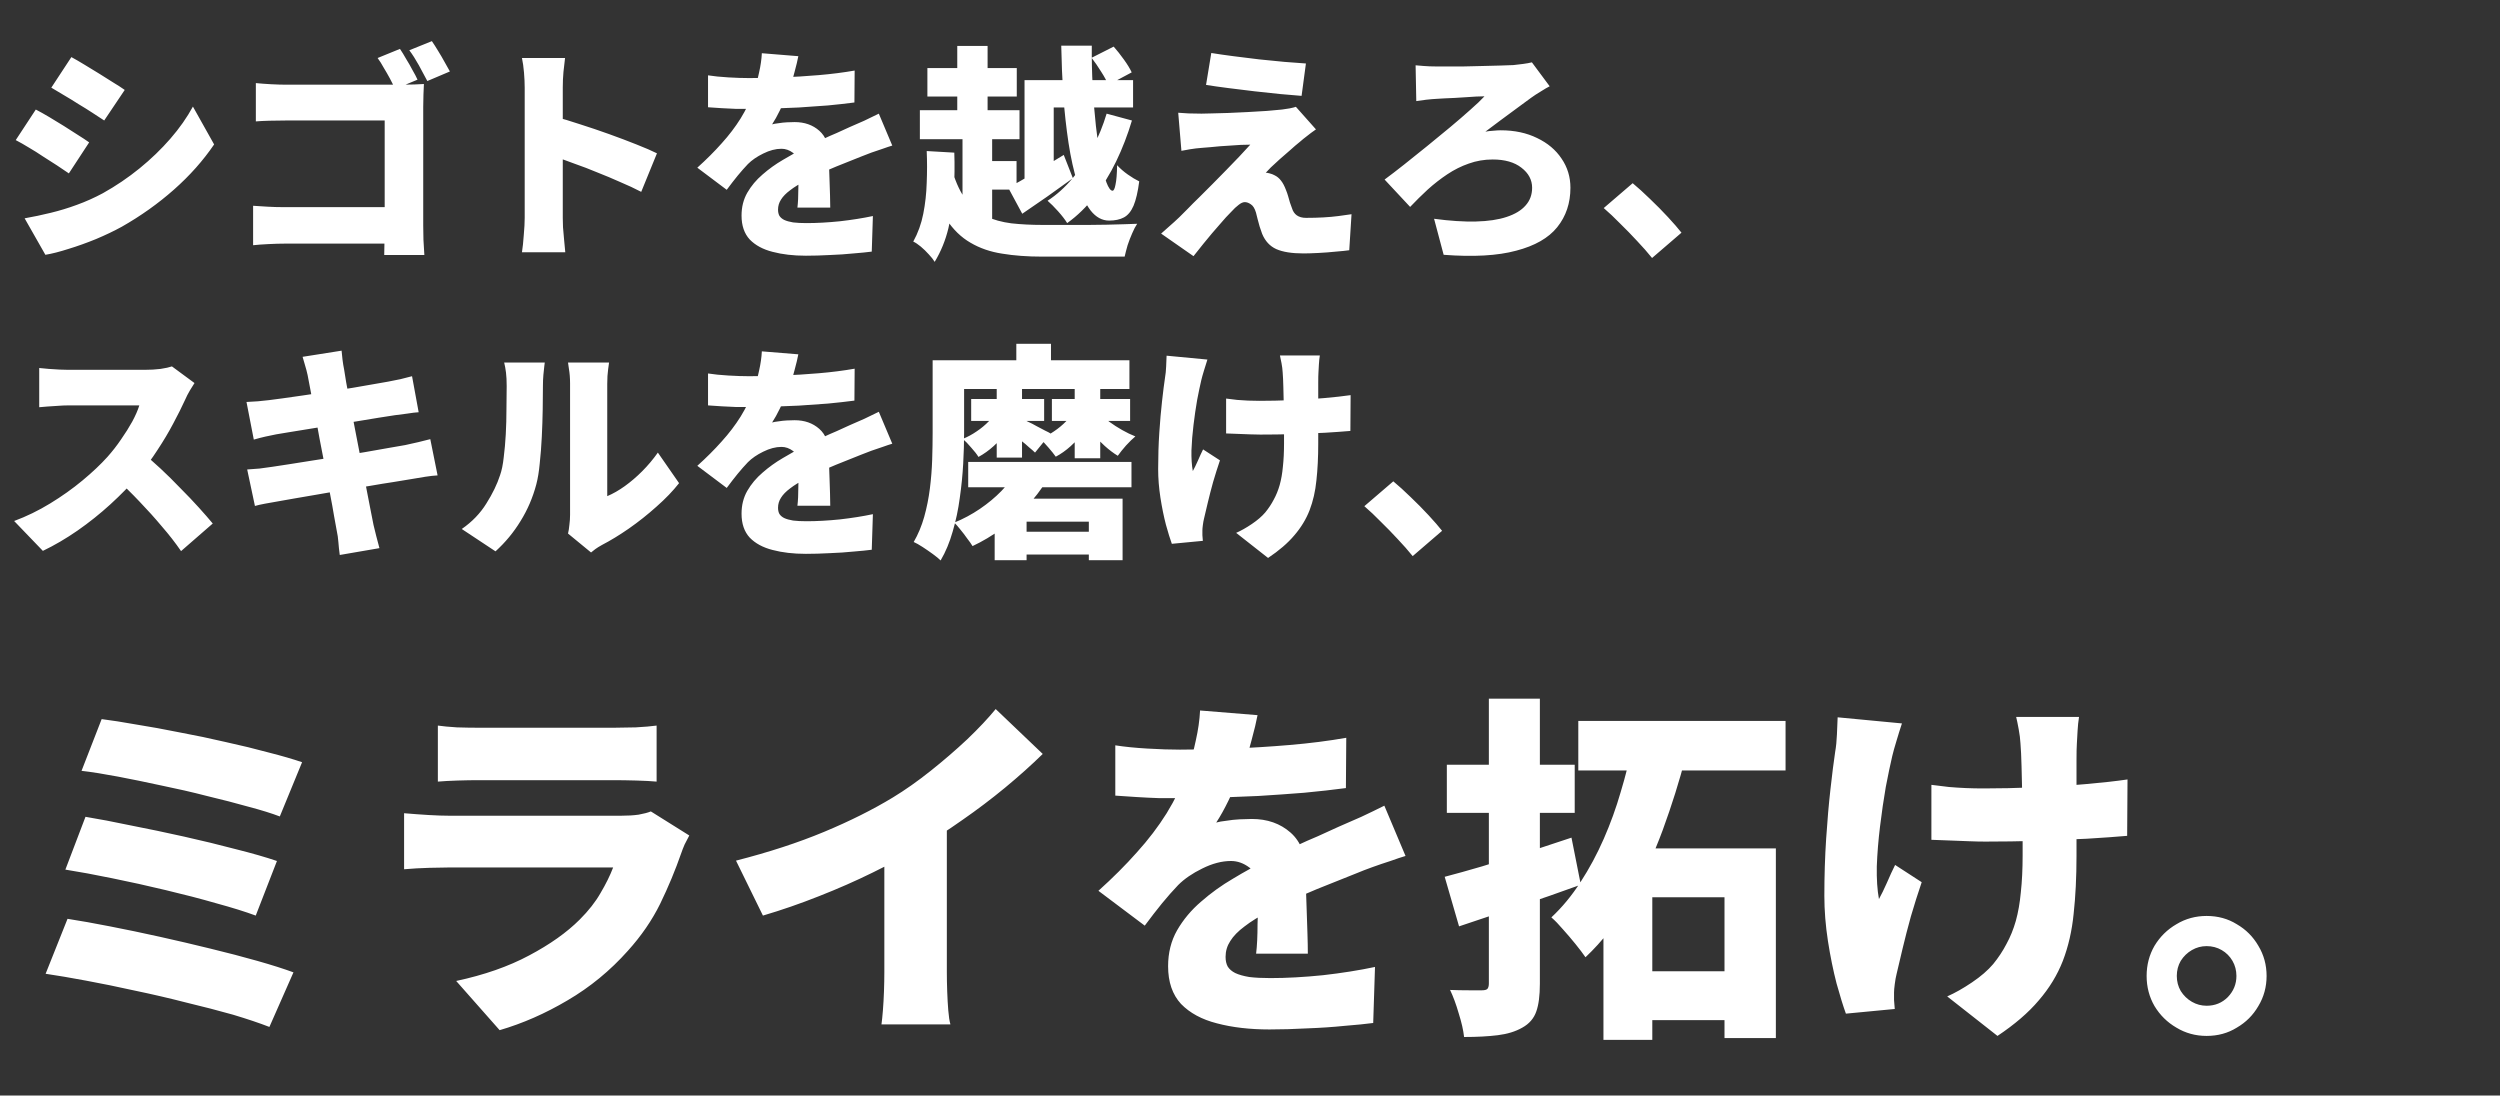<svg width="696" height="305" viewBox="0 0 696 305" fill="none" xmlns="http://www.w3.org/2000/svg">
<rect x="0" y="0" width="696" height="305" fill="#333333" stroke="none"/>
<path d="M19.87 15.896C20.971 16.489 22.177 17.187 23.489 17.991C24.843 18.795 26.197 19.62 27.552 20.467C28.948 21.313 30.26 22.139 31.488 22.943C32.757 23.704 33.837 24.403 34.725 25.038L29.012 33.544C28.081 32.91 26.98 32.19 25.711 31.386C24.483 30.582 23.192 29.778 21.838 28.974C20.526 28.127 19.214 27.323 17.902 26.561C16.59 25.757 15.384 25.038 14.284 24.403L19.87 15.896ZM6.856 60.779C9.269 60.355 11.681 59.848 14.093 59.255C16.548 58.663 18.982 57.922 21.394 57.033C23.849 56.144 26.261 55.065 28.631 53.795C32.271 51.764 35.678 49.458 38.852 46.876C42.026 44.294 44.883 41.543 47.422 38.623C49.961 35.703 52.056 32.719 53.707 29.672L59.611 40.21C56.563 44.696 52.839 48.886 48.438 52.78C44.036 56.673 39.19 60.123 33.9 63.127C31.742 64.312 29.35 65.455 26.726 66.556C24.145 67.614 21.605 68.524 19.108 69.285C16.611 70.09 14.453 70.64 12.633 70.936L6.856 60.779ZM9.967 30.497C11.11 31.09 12.358 31.788 13.712 32.592C15.067 33.396 16.421 34.221 17.775 35.068C19.13 35.914 20.42 36.74 21.648 37.544C22.875 38.306 23.933 39.004 24.822 39.639L19.172 48.273C18.198 47.595 17.098 46.855 15.871 46.051C14.643 45.246 13.353 44.421 11.998 43.575C10.686 42.686 9.374 41.861 8.062 41.099C6.75 40.295 5.523 39.596 4.38 39.004L9.967 30.497ZM111.349 13.611C111.9 14.415 112.471 15.346 113.063 16.404C113.698 17.42 114.291 18.456 114.841 19.515C115.434 20.53 115.899 21.419 116.238 22.181L109.953 24.784C109.572 23.853 109.106 22.879 108.556 21.863C108.006 20.848 107.435 19.853 106.842 18.88C106.292 17.864 105.721 16.954 105.128 16.15L111.349 13.611ZM120.237 11.452C120.787 12.256 121.38 13.187 122.015 14.245C122.649 15.261 123.242 16.277 123.792 17.293C124.385 18.308 124.871 19.176 125.252 19.895L118.967 22.562C118.29 21.25 117.507 19.79 116.619 18.181C115.73 16.573 114.841 15.177 113.952 13.992L120.237 11.452ZM71.228 23.133C72.498 23.26 73.916 23.366 75.481 23.451C77.09 23.535 78.465 23.578 79.608 23.578H111.984C113 23.578 114.143 23.556 115.412 23.514C116.682 23.472 117.55 23.429 118.015 23.387C117.973 24.149 117.931 25.143 117.888 26.371C117.846 27.598 117.825 28.741 117.825 29.799V62.747C117.825 63.805 117.846 65.138 117.888 66.746C117.973 68.354 118.058 69.772 118.142 70.999H106.969C107.011 69.772 107.033 68.587 107.033 67.444C107.075 66.302 107.096 65.138 107.096 63.953V33.544H79.608C78.169 33.544 76.645 33.566 75.037 33.608C73.471 33.65 72.201 33.714 71.228 33.798V23.133ZM70.466 57.287C71.694 57.372 73.027 57.456 74.466 57.541C75.905 57.626 77.365 57.668 78.846 57.668H113.317V67.825H79.163C77.978 67.825 76.518 67.868 74.783 67.952C73.048 68.037 71.609 68.143 70.466 68.27V57.287ZM146.075 60.652C146.075 59.721 146.075 58.324 146.075 56.462C146.075 54.557 146.075 52.399 146.075 49.986C146.075 47.574 146.075 45.077 146.075 42.495C146.075 39.871 146.075 37.353 146.075 34.941C146.075 32.529 146.075 30.391 146.075 28.529C146.075 26.667 146.075 25.292 146.075 24.403C146.075 23.133 146.011 21.736 145.884 20.213C145.757 18.689 145.567 17.335 145.313 16.15H157.311C157.184 17.335 157.036 18.626 156.867 20.023C156.74 21.419 156.676 22.879 156.676 24.403C156.676 25.292 156.676 26.667 156.676 28.529C156.676 30.391 156.676 32.529 156.676 34.941C156.676 37.353 156.676 39.85 156.676 42.432C156.676 45.014 156.676 47.532 156.676 49.986C156.676 52.399 156.676 54.557 156.676 56.462C156.676 58.324 156.676 59.721 156.676 60.652C156.676 61.202 156.698 62.069 156.74 63.255C156.825 64.397 156.93 65.603 157.057 66.873C157.184 68.143 157.29 69.264 157.375 70.238H145.313C145.525 68.883 145.694 67.275 145.821 65.413C145.99 63.551 146.075 61.964 146.075 60.652ZM154.391 32.465C156.507 33.015 158.898 33.735 161.565 34.624C164.231 35.47 166.918 36.38 169.627 37.353C172.336 38.327 174.854 39.279 177.181 40.21C179.552 41.141 181.456 41.967 182.895 42.686L178.515 53.415C176.737 52.483 174.79 51.574 172.674 50.685C170.6 49.754 168.484 48.865 166.326 48.019C164.21 47.13 162.115 46.326 160.041 45.606C158.01 44.844 156.126 44.167 154.391 43.575V32.465ZM222.255 15.642C222.043 16.785 221.683 18.287 221.175 20.149C220.71 22.012 220.011 24.128 219.08 26.498C218.488 27.852 217.832 29.27 217.112 30.751C216.393 32.232 215.673 33.523 214.954 34.624C215.377 34.497 215.97 34.391 216.731 34.306C217.493 34.179 218.276 34.095 219.08 34.052C219.927 34.01 220.646 33.989 221.239 33.989C223.99 33.989 226.275 34.793 228.095 36.401C229.915 38.009 230.825 40.401 230.825 43.575C230.825 44.464 230.825 45.522 230.825 46.749C230.867 47.934 230.909 49.182 230.952 50.494C230.994 51.806 231.036 53.097 231.079 54.367C231.121 55.636 231.142 56.779 231.142 57.795H222.001C222.085 57.118 222.149 56.335 222.191 55.446C222.233 54.557 222.255 53.605 222.255 52.589C222.297 51.574 222.318 50.579 222.318 49.606C222.36 48.632 222.381 47.701 222.381 46.812C222.381 44.696 221.852 43.279 220.794 42.559C219.779 41.797 218.699 41.416 217.557 41.416C215.949 41.416 214.256 41.861 212.478 42.749C210.743 43.596 209.325 44.569 208.225 45.67C207.294 46.643 206.341 47.722 205.368 48.907C204.437 50.05 203.421 51.362 202.321 52.843L194.131 46.685C196.671 44.4 198.935 42.136 200.924 39.893C202.956 37.65 204.712 35.343 206.193 32.973C207.675 30.561 208.902 28.043 209.875 25.419C210.468 23.726 210.955 21.969 211.335 20.149C211.759 18.287 212.013 16.51 212.097 14.817L222.255 15.642ZM197.115 20.975C198.723 21.229 200.607 21.419 202.765 21.546C204.924 21.673 206.849 21.736 208.542 21.736C211.293 21.736 214.34 21.673 217.684 21.546C221.07 21.419 224.498 21.207 227.968 20.911C231.481 20.615 234.803 20.192 237.935 19.642L237.871 28.529C235.628 28.826 233.174 29.101 230.507 29.355C227.841 29.566 225.132 29.756 222.381 29.926C219.631 30.053 217.007 30.159 214.51 30.243C212.055 30.286 209.896 30.307 208.034 30.307C207.188 30.307 206.13 30.307 204.86 30.307C203.59 30.264 202.278 30.201 200.924 30.116C199.57 30.032 198.3 29.947 197.115 29.862V20.975ZM248.41 40.528C247.69 40.739 246.801 41.035 245.743 41.416C244.685 41.755 243.627 42.115 242.569 42.495C241.511 42.876 240.58 43.236 239.776 43.575C237.829 44.337 235.501 45.268 232.793 46.368C230.126 47.468 227.333 48.759 224.413 50.24C222.593 51.172 221.112 52.081 219.969 52.97C218.826 53.817 217.98 54.684 217.43 55.573C216.88 56.419 216.605 57.351 216.605 58.366C216.605 59.043 216.731 59.615 216.985 60.08C217.282 60.546 217.726 60.927 218.319 61.223C218.953 61.519 219.779 61.752 220.794 61.921C221.81 62.048 223.059 62.112 224.54 62.112C227.375 62.112 230.465 61.943 233.808 61.604C237.152 61.223 240.22 60.736 243.014 60.144L242.696 70.047C241.426 70.216 239.734 70.386 237.617 70.555C235.544 70.767 233.343 70.915 231.015 70.999C228.687 71.126 226.466 71.19 224.349 71.19C220.879 71.19 217.79 70.83 215.081 70.111C212.415 69.433 210.299 68.291 208.733 66.683C207.209 65.032 206.447 62.81 206.447 60.017C206.447 57.647 206.976 55.531 208.034 53.669C209.135 51.764 210.552 50.071 212.288 48.59C214.023 47.066 215.906 45.712 217.938 44.527C219.969 43.3 221.937 42.22 223.842 41.289C225.788 40.274 227.481 39.448 228.92 38.813C230.359 38.136 231.692 37.544 232.92 37.036C234.147 36.486 235.353 35.936 236.538 35.385C237.935 34.793 239.289 34.2 240.601 33.608C241.955 32.973 243.31 32.317 244.664 31.64L248.41 40.528ZM285.23 22.308H315.448V29.926H293.356V52.526H285.23V22.308ZM280.659 52.208C282.606 51.235 284.955 49.923 287.706 48.273C290.499 46.58 293.313 44.865 296.149 43.13L298.688 49.606C296.361 51.298 293.969 53.013 291.515 54.748C289.06 56.441 286.753 58.028 284.595 59.509L280.659 52.208ZM258.186 18.943H283.071V26.879H258.186V18.943ZM256.091 30.688H283.833V38.75H256.091V30.688ZM270.946 44.844H283.008V52.78H270.946V44.844ZM266.502 12.785H274.946V35.639H266.502V12.785ZM267.962 35.576H276.215V64.461H267.962V35.576ZM265.169 47.701C266.185 51.045 267.455 53.711 268.978 55.7C270.544 57.689 272.364 59.192 274.438 60.207C276.554 61.181 278.924 61.837 281.548 62.175C284.214 62.471 287.134 62.62 290.308 62.62C291.197 62.62 292.319 62.62 293.673 62.62C295.027 62.62 296.509 62.62 298.117 62.62C299.725 62.62 301.376 62.62 303.069 62.62C304.804 62.577 306.497 62.556 308.147 62.556C309.84 62.514 311.406 62.471 312.845 62.429C314.284 62.387 315.532 62.345 316.59 62.302C316.125 62.979 315.659 63.868 315.194 64.969C314.728 66.027 314.305 67.127 313.924 68.27C313.586 69.455 313.311 70.513 313.099 71.444H308.973H290.182C286.034 71.444 282.31 71.169 279.008 70.618C275.707 70.111 272.766 69.095 270.184 67.571C267.603 66.09 265.36 63.91 263.455 61.033C261.593 58.155 260.006 54.367 258.694 49.669L265.169 47.701ZM295.451 12.722H303.957C303.915 16.489 304 20.298 304.211 24.149C304.423 27.958 304.719 31.598 305.1 35.068C305.481 38.496 305.925 41.586 306.433 44.337C306.941 47.045 307.47 49.182 308.02 50.748C308.613 52.314 309.184 53.097 309.734 53.097C310.073 53.097 310.348 52.526 310.56 51.383C310.814 50.24 310.962 48.442 311.004 45.987C311.85 46.918 312.845 47.786 313.988 48.59C315.13 49.394 316.188 50.029 317.162 50.494C316.781 53.415 316.252 55.679 315.575 57.287C314.898 58.853 314.009 59.932 312.908 60.525C311.808 61.117 310.433 61.413 308.782 61.413C306.835 61.413 305.121 60.482 303.64 58.62C302.201 56.716 300.974 54.155 299.958 50.939C298.942 47.68 298.117 43.977 297.482 39.829C296.847 35.639 296.361 31.238 296.022 26.625C295.726 21.969 295.535 17.335 295.451 12.722ZM303.894 16.087L310.052 12.976C310.983 14.034 311.935 15.24 312.908 16.594C313.882 17.949 314.601 19.134 315.067 20.149L308.528 23.641C308.147 22.625 307.491 21.398 306.56 19.959C305.671 18.52 304.783 17.229 303.894 16.087ZM257.996 42.051L265.677 42.495C265.804 46.008 265.762 49.563 265.55 53.161C265.338 56.716 264.831 60.186 264.026 63.572C263.222 66.915 261.953 70.026 260.217 72.904C259.837 72.269 259.286 71.571 258.567 70.809C257.89 70.047 257.149 69.328 256.345 68.651C255.583 68.016 254.885 67.55 254.25 67.254C255.562 64.884 256.493 62.302 257.043 59.509C257.593 56.716 257.911 53.838 257.996 50.875C258.123 47.87 258.123 44.929 257.996 42.051ZM308.084 31.64L315.13 33.544C313.945 37.523 312.485 41.31 310.75 44.908C309.015 48.505 307.005 51.764 304.719 54.684C302.476 57.605 299.937 60.08 297.101 62.112C296.509 61.138 295.662 60.038 294.562 58.811C293.461 57.583 292.488 56.61 291.642 55.89C294.181 54.24 296.509 52.145 298.625 49.606C300.741 47.066 302.603 44.252 304.211 41.162C305.82 38.073 307.11 34.899 308.084 31.64ZM337.223 14.753C339.042 15.05 341.095 15.346 343.38 15.642C345.708 15.938 348.099 16.235 350.554 16.531C353.009 16.785 355.358 17.018 357.601 17.229C359.886 17.398 361.875 17.547 363.568 17.674L362.362 26.688C360.669 26.561 358.68 26.392 356.394 26.18C354.109 25.926 351.739 25.672 349.284 25.419C346.83 25.122 344.417 24.826 342.047 24.53C339.72 24.233 337.625 23.937 335.762 23.641L337.223 14.753ZM366.361 36.02C365.388 36.697 364.563 37.311 363.885 37.861C363.208 38.369 362.531 38.919 361.854 39.512C361.05 40.147 360.161 40.908 359.188 41.797C358.214 42.644 357.241 43.49 356.267 44.337C355.336 45.183 354.511 45.945 353.792 46.622C353.114 47.299 352.649 47.786 352.395 48.082C352.649 48.082 353.009 48.145 353.474 48.273C353.982 48.399 354.426 48.569 354.807 48.78C355.527 49.119 356.14 49.627 356.648 50.304C357.156 50.939 357.622 51.828 358.045 52.97C358.257 53.478 358.447 54.028 358.616 54.621C358.786 55.213 358.955 55.806 359.124 56.398C359.336 56.949 359.526 57.477 359.696 57.985C359.949 58.832 360.394 59.488 361.029 59.953C361.706 60.419 362.552 60.652 363.568 60.652C365.346 60.652 366.975 60.609 368.456 60.525C369.98 60.44 371.376 60.313 372.646 60.144C373.958 59.974 375.164 59.805 376.265 59.636L375.63 69.666C374.783 69.793 373.556 69.92 371.948 70.047C370.34 70.216 368.689 70.343 366.996 70.428C365.346 70.513 363.97 70.555 362.87 70.555C359.653 70.555 357.135 70.153 355.315 69.349C353.538 68.545 352.226 67.127 351.379 65.096C351.168 64.461 350.935 63.783 350.681 63.064C350.469 62.345 350.279 61.646 350.11 60.969C349.94 60.25 349.792 59.657 349.665 59.192C349.327 58.049 348.861 57.287 348.269 56.906C347.676 56.483 347.105 56.271 346.555 56.271C346.047 56.271 345.475 56.525 344.84 57.033C344.206 57.499 343.507 58.155 342.746 59.001C342.322 59.424 341.836 59.932 341.285 60.525C340.778 61.117 340.185 61.794 339.508 62.556C338.873 63.276 338.175 64.08 337.413 64.969C336.693 65.857 335.889 66.831 335.001 67.889C334.154 68.947 333.244 70.09 332.271 71.317L323.256 65.032C323.933 64.439 324.695 63.762 325.542 63.001C326.43 62.239 327.361 61.392 328.335 60.461C328.97 59.826 329.753 59.043 330.684 58.112C331.615 57.139 332.673 56.081 333.858 54.938C335.043 53.753 336.27 52.526 337.54 51.256C338.81 49.944 340.079 48.653 341.349 47.384C342.619 46.072 343.825 44.823 344.967 43.638C346.11 42.411 347.147 41.289 348.078 40.274C347.274 40.274 346.385 40.295 345.412 40.337C344.481 40.379 343.529 40.443 342.555 40.528C341.582 40.57 340.608 40.633 339.635 40.718C338.704 40.803 337.815 40.887 336.969 40.972C336.122 41.014 335.339 41.078 334.62 41.162C333.477 41.247 332.398 41.374 331.382 41.543C330.409 41.712 329.583 41.861 328.906 41.988L328.017 31.386C328.737 31.428 329.689 31.492 330.874 31.576C332.059 31.619 333.265 31.64 334.493 31.64C335.043 31.64 335.974 31.619 337.286 31.576C338.598 31.534 340.143 31.492 341.92 31.449C343.698 31.365 345.518 31.28 347.38 31.195C349.242 31.111 351.02 31.005 352.712 30.878C354.405 30.751 355.802 30.624 356.902 30.497C357.495 30.413 358.193 30.307 358.997 30.18C359.844 30.011 360.436 29.862 360.775 29.735L366.361 36.02ZM394.103 18.181C394.611 18.224 395.373 18.287 396.389 18.372C397.405 18.456 398.505 18.499 399.69 18.499C400.367 18.499 401.404 18.499 402.801 18.499C404.197 18.499 405.763 18.499 407.498 18.499C409.276 18.456 411.053 18.414 412.831 18.372C414.651 18.33 416.301 18.287 417.783 18.245C419.306 18.203 420.491 18.16 421.338 18.118C422.184 18.033 423.073 17.927 424.004 17.801C424.977 17.674 425.803 17.526 426.48 17.356L431.432 24.022C430.754 24.36 430.056 24.762 429.337 25.228C428.617 25.651 428.003 26.032 427.496 26.371C426.734 26.879 425.845 27.514 424.829 28.275C423.814 28.995 422.692 29.82 421.465 30.751C420.237 31.64 418.946 32.592 417.592 33.608C416.28 34.581 414.926 35.597 413.529 36.655C414.164 36.528 414.884 36.443 415.688 36.401C416.534 36.316 417.232 36.274 417.783 36.274C421.634 36.274 425.02 36.994 427.94 38.433C430.86 39.829 433.124 41.734 434.733 44.146C436.383 46.558 437.208 49.267 437.208 52.272C437.208 56.546 435.981 60.207 433.526 63.255C431.114 66.259 427.305 68.439 422.099 69.793C416.936 71.19 410.207 71.571 401.912 70.936L399.246 60.906C403.647 61.498 407.541 61.752 410.926 61.667C414.312 61.583 417.148 61.16 419.433 60.398C421.761 59.636 423.517 58.578 424.702 57.224C425.93 55.869 426.543 54.219 426.543 52.272C426.543 50.071 425.549 48.209 423.56 46.685C421.613 45.162 418.946 44.4 415.561 44.4C413.233 44.4 411.011 44.781 408.895 45.543C406.821 46.262 404.832 47.257 402.928 48.526C401.023 49.796 399.203 51.214 397.468 52.78C395.775 54.346 394.146 55.954 392.58 57.605L385.47 49.986C387.078 48.801 388.898 47.405 390.929 45.797C393.003 44.146 395.14 42.432 397.341 40.654C399.542 38.877 401.679 37.121 403.753 35.385C405.827 33.65 407.689 32.042 409.339 30.561C411.032 29.079 412.344 27.831 413.275 26.815C412.641 26.815 411.879 26.836 410.99 26.879C410.101 26.921 409.128 26.984 408.07 27.069C407.054 27.111 406.038 27.175 405.023 27.259C404.007 27.302 403.055 27.344 402.166 27.387C401.319 27.429 400.6 27.471 400.007 27.514C399.161 27.556 398.166 27.64 397.024 27.767C395.923 27.894 395.013 28.021 394.294 28.148L394.103 18.181ZM459.935 71.825C458.708 70.301 457.311 68.714 455.746 67.064C454.222 65.413 452.656 63.805 451.048 62.239C449.482 60.63 447.958 59.192 446.477 57.922L454.539 51.002C456.021 52.23 457.629 53.69 459.364 55.383C461.142 57.075 462.813 58.768 464.379 60.461C465.945 62.154 467.194 63.593 468.125 64.778L459.935 71.825ZM54.151 106.641C53.855 107.064 53.432 107.741 52.882 108.672C52.331 109.604 51.887 110.471 51.548 111.275C50.66 113.222 49.559 115.423 48.247 117.878C46.977 120.29 45.517 122.745 43.867 125.242C42.259 127.739 40.523 130.087 38.661 132.288C36.291 135.039 33.646 137.748 30.726 140.414C27.848 143.038 24.801 145.472 21.584 147.715C18.41 149.915 15.194 151.799 11.935 153.365L3.936 145.048C7.364 143.779 10.707 142.149 13.966 140.16C17.225 138.171 20.23 136.034 22.981 133.748C25.732 131.463 28.038 129.283 29.901 127.21C31.297 125.644 32.567 124.014 33.71 122.321C34.895 120.628 35.931 118.978 36.82 117.37C37.709 115.719 38.365 114.217 38.788 112.862C38.323 112.862 37.582 112.862 36.566 112.862C35.551 112.862 34.387 112.862 33.075 112.862C31.763 112.862 30.387 112.862 28.948 112.862C27.552 112.862 26.197 112.862 24.885 112.862C23.573 112.862 22.388 112.862 21.33 112.862C20.315 112.862 19.553 112.862 19.045 112.862C18.114 112.862 17.119 112.905 16.061 112.989C15.046 113.032 14.072 113.095 13.141 113.18C12.252 113.264 11.512 113.328 10.919 113.37V102.451C11.681 102.536 12.57 102.62 13.585 102.705C14.643 102.79 15.659 102.853 16.633 102.895C17.648 102.938 18.452 102.959 19.045 102.959C19.68 102.959 20.569 102.959 21.711 102.959C22.854 102.959 24.124 102.959 25.52 102.959C26.959 102.959 28.419 102.959 29.901 102.959C31.424 102.959 32.863 102.959 34.217 102.959C35.614 102.959 36.841 102.959 37.899 102.959C38.958 102.959 39.74 102.959 40.248 102.959C41.857 102.959 43.338 102.874 44.692 102.705C46.089 102.493 47.147 102.261 47.866 102.007L54.151 106.641ZM39.486 125.94C41.095 127.21 42.83 128.712 44.692 130.447C46.554 132.182 48.395 134.002 50.215 135.907C52.077 137.769 53.791 139.568 55.357 141.303C56.923 143.038 58.214 144.519 59.23 145.747L50.406 153.428C48.84 151.143 47.062 148.857 45.073 146.572C43.126 144.244 41.052 141.938 38.852 139.652C36.693 137.367 34.471 135.187 32.186 133.113L39.486 125.94ZM85.639 104.419C85.427 103.446 85.194 102.557 84.941 101.753C84.729 100.949 84.496 100.145 84.242 99.34L95.098 97.626C95.182 98.261 95.267 99.087 95.352 100.102C95.479 101.118 95.627 102.028 95.796 102.832C95.923 103.551 96.114 104.737 96.367 106.387C96.664 107.995 97.023 109.942 97.447 112.228C97.87 114.471 98.335 116.904 98.843 119.528C99.351 122.11 99.859 124.734 100.367 127.4C100.875 130.066 101.361 132.627 101.827 135.081C102.293 137.494 102.716 139.673 103.097 141.62C103.478 143.525 103.774 145.027 103.985 146.128C104.197 147.059 104.451 148.096 104.747 149.238C105.043 150.381 105.34 151.502 105.636 152.603L94.59 154.507C94.421 153.28 94.294 152.095 94.209 150.952C94.124 149.81 93.976 148.773 93.765 147.842C93.595 146.868 93.341 145.472 93.003 143.652C92.707 141.832 92.326 139.737 91.86 137.367C91.437 134.997 90.971 132.5 90.463 129.876C89.956 127.252 89.448 124.628 88.94 122.004C88.474 119.338 88.009 116.841 87.543 114.513C87.12 112.185 86.739 110.154 86.401 108.419C86.062 106.641 85.808 105.308 85.639 104.419ZM68.625 111.91C69.726 111.825 70.784 111.762 71.799 111.72C72.858 111.635 73.873 111.529 74.847 111.402C75.735 111.275 77.026 111.106 78.719 110.894C80.412 110.64 82.338 110.365 84.496 110.069C86.697 109.731 88.961 109.392 91.289 109.053C93.659 108.672 95.944 108.313 98.145 107.974C100.346 107.593 102.293 107.255 103.985 106.958C105.721 106.662 107.054 106.429 107.985 106.26C109.043 106.048 110.207 105.816 111.476 105.562C112.746 105.266 113.825 104.99 114.714 104.737L116.555 114.767C115.751 114.809 114.693 114.936 113.381 115.148C112.111 115.317 110.969 115.465 109.953 115.592C108.81 115.761 107.308 115.994 105.446 116.29C103.583 116.587 101.531 116.925 99.288 117.306C97.045 117.645 94.759 118.004 92.431 118.385C90.104 118.766 87.882 119.126 85.766 119.465C83.692 119.803 81.872 120.099 80.306 120.353C78.74 120.607 77.598 120.798 76.878 120.925C75.82 121.136 74.804 121.348 73.831 121.56C72.9 121.771 71.842 122.046 70.657 122.385L68.625 111.91ZM68.816 130.701C69.704 130.659 70.847 130.574 72.244 130.447C73.641 130.278 74.868 130.109 75.926 129.939C77.069 129.77 78.592 129.537 80.497 129.241C82.401 128.945 84.538 128.606 86.908 128.225C89.278 127.844 91.712 127.463 94.209 127.083C96.748 126.659 99.203 126.257 101.573 125.876C103.943 125.453 106.102 125.072 108.048 124.734C110.037 124.395 111.625 124.12 112.81 123.908C114.037 123.654 115.264 123.379 116.492 123.083C117.761 122.787 118.862 122.512 119.793 122.258L121.824 132.352C120.893 132.394 119.75 132.521 118.396 132.733C117.084 132.944 115.814 133.156 114.587 133.367C113.275 133.579 111.603 133.854 109.572 134.193C107.583 134.489 105.382 134.849 102.97 135.272C100.557 135.653 98.082 136.055 95.542 136.478C93.045 136.859 90.633 137.261 88.305 137.684C85.977 138.065 83.882 138.425 82.02 138.763C80.2 139.06 78.761 139.314 77.703 139.525C76.264 139.779 74.952 140.012 73.767 140.224C72.625 140.435 71.694 140.647 70.974 140.858L68.816 130.701ZM158.137 148.54C158.306 147.863 158.433 147.059 158.517 146.128C158.644 145.196 158.708 144.244 158.708 143.271C158.708 142.763 158.708 141.832 158.708 140.478C158.708 139.081 158.708 137.43 158.708 135.526C158.708 133.579 158.708 131.484 158.708 129.241C158.708 126.998 158.708 124.734 158.708 122.448C158.708 120.163 158.708 118.004 158.708 115.973C158.708 113.899 158.708 112.058 158.708 110.45C158.708 108.842 158.708 107.636 158.708 106.831C158.708 105.266 158.602 103.89 158.39 102.705C158.221 101.52 158.137 100.928 158.137 100.928H169.564C169.564 100.928 169.479 101.541 169.31 102.769C169.14 103.954 169.056 105.329 169.056 106.895C169.056 107.699 169.056 108.778 169.056 110.133C169.056 111.487 169.056 113.01 169.056 114.703C169.056 116.396 169.056 118.174 169.056 120.036C169.056 121.898 169.056 123.739 169.056 125.559C169.056 127.379 169.056 129.114 169.056 130.765C169.056 132.415 169.056 133.875 169.056 135.145C169.056 136.415 169.056 137.409 169.056 138.129C170.664 137.451 172.293 136.52 173.944 135.335C175.594 134.15 177.203 132.775 178.769 131.209C180.377 129.601 181.837 127.866 183.149 126.003L189.053 134.51C187.36 136.669 185.265 138.848 182.768 141.049C180.313 143.25 177.753 145.281 175.087 147.143C172.463 148.963 169.966 150.487 167.596 151.714C166.834 152.137 166.22 152.518 165.755 152.857C165.289 153.238 164.887 153.555 164.548 153.809L158.137 148.54ZM128.553 147.27C131.431 145.281 133.717 142.911 135.41 140.16C137.145 137.409 138.414 134.785 139.219 132.288C139.684 130.976 140.023 129.326 140.234 127.337C140.488 125.347 140.679 123.21 140.806 120.925C140.933 118.597 140.996 116.269 140.996 113.942C141.038 111.614 141.06 109.455 141.06 107.466C141.06 105.985 140.996 104.737 140.869 103.721C140.742 102.705 140.573 101.774 140.361 100.928H151.661C151.661 100.928 151.619 101.266 151.534 101.943C151.45 102.578 151.365 103.382 151.28 104.356C151.196 105.329 151.153 106.324 151.153 107.339C151.153 109.286 151.132 111.508 151.09 114.005C151.048 116.502 150.963 119.041 150.836 121.623C150.709 124.205 150.519 126.659 150.265 128.987C150.053 131.272 149.736 133.219 149.312 134.828C148.339 138.51 146.879 141.916 144.932 145.048C143.028 148.18 140.7 150.995 137.949 153.492L128.553 147.27ZM222.255 98.642C222.043 99.785 221.683 101.287 221.175 103.149C220.71 105.012 220.011 107.128 219.08 109.498C218.488 110.852 217.832 112.27 217.112 113.751C216.393 115.232 215.673 116.523 214.954 117.624C215.377 117.497 215.97 117.391 216.731 117.306C217.493 117.179 218.276 117.095 219.08 117.052C219.927 117.01 220.646 116.989 221.239 116.989C223.99 116.989 226.275 117.793 228.095 119.401C229.915 121.009 230.825 123.401 230.825 126.575C230.825 127.463 230.825 128.522 230.825 129.749C230.867 130.934 230.909 132.182 230.952 133.494C230.994 134.806 231.036 136.097 231.079 137.367C231.121 138.637 231.142 139.779 231.142 140.795H222.001C222.085 140.118 222.149 139.335 222.191 138.446C222.233 137.557 222.255 136.605 222.255 135.589C222.297 134.574 222.318 133.579 222.318 132.606C222.36 131.632 222.381 130.701 222.381 129.812C222.381 127.696 221.852 126.278 220.794 125.559C219.779 124.797 218.699 124.416 217.557 124.416C215.949 124.416 214.256 124.861 212.478 125.749C210.743 126.596 209.325 127.569 208.225 128.67C207.294 129.643 206.341 130.722 205.368 131.907C204.437 133.05 203.421 134.362 202.321 135.843L194.131 129.685C196.671 127.4 198.935 125.136 200.924 122.893C202.956 120.65 204.712 118.343 206.193 115.973C207.675 113.561 208.902 111.043 209.875 108.419C210.468 106.726 210.955 104.969 211.335 103.149C211.759 101.287 212.013 99.51 212.097 97.817L222.255 98.642ZM197.115 103.975C198.723 104.229 200.607 104.419 202.765 104.546C204.924 104.673 206.849 104.737 208.542 104.737C211.293 104.737 214.34 104.673 217.684 104.546C221.07 104.419 224.498 104.207 227.968 103.911C231.481 103.615 234.803 103.192 237.935 102.642L237.871 111.529C235.628 111.825 233.174 112.101 230.507 112.354C227.841 112.566 225.132 112.757 222.381 112.926C219.631 113.053 217.007 113.159 214.51 113.243C212.055 113.286 209.896 113.307 208.034 113.307C207.188 113.307 206.13 113.307 204.86 113.307C203.59 113.264 202.278 113.201 200.924 113.116C199.57 113.032 198.3 112.947 197.115 112.862V103.975ZM248.41 123.528C247.69 123.739 246.801 124.035 245.743 124.416C244.685 124.755 243.627 125.115 242.569 125.496C241.511 125.876 240.58 126.236 239.776 126.575C237.829 127.337 235.501 128.268 232.793 129.368C230.126 130.468 227.333 131.759 224.413 133.24C222.593 134.172 221.112 135.081 219.969 135.97C218.826 136.817 217.98 137.684 217.43 138.573C216.88 139.419 216.605 140.351 216.605 141.366C216.605 142.043 216.731 142.615 216.985 143.08C217.282 143.546 217.726 143.927 218.319 144.223C218.953 144.519 219.779 144.752 220.794 144.921C221.81 145.048 223.059 145.112 224.54 145.112C227.375 145.112 230.465 144.943 233.808 144.604C237.152 144.223 240.22 143.736 243.014 143.144L242.696 153.047C241.426 153.216 239.734 153.386 237.617 153.555C235.544 153.767 233.343 153.915 231.015 153.999C228.687 154.126 226.466 154.19 224.349 154.19C220.879 154.19 217.79 153.83 215.081 153.111C212.415 152.434 210.299 151.291 208.733 149.683C207.209 148.032 206.447 145.81 206.447 143.017C206.447 140.647 206.976 138.531 208.034 136.669C209.135 134.764 210.552 133.071 212.288 131.59C214.023 130.066 215.906 128.712 217.938 127.527C219.969 126.3 221.937 125.22 223.842 124.289C225.788 123.274 227.481 122.448 228.92 121.813C230.359 121.136 231.692 120.544 232.92 120.036C234.147 119.486 235.353 118.936 236.538 118.385C237.935 117.793 239.289 117.2 240.601 116.608C241.955 115.973 243.31 115.317 244.664 114.64L248.41 123.528ZM269.549 128.606H315.003V135.653H269.549V128.606ZM292.848 111.085H314.623V117.179H292.848V111.085ZM270.375 111.085H290.689V117.179H270.375V111.085ZM282.373 148.032H307.005V154.38H282.373V148.032ZM277.485 107.657H284.531V127.4H277.485V107.657ZM299.196 107.593H306.306V127.59H299.196V107.593ZM276.914 138.827H312.528V155.967H303.132V145.239H285.801V155.967H276.914V138.827ZM277.866 114.069L283.008 115.846C282.288 117.327 281.379 118.787 280.278 120.226C279.178 121.665 277.95 122.998 276.596 124.226C275.284 125.411 273.887 126.405 272.406 127.21C271.941 126.448 271.264 125.58 270.375 124.607C269.528 123.591 268.745 122.787 268.026 122.194C269.38 121.644 270.671 120.946 271.898 120.099C273.168 119.253 274.311 118.301 275.326 117.243C276.384 116.185 277.231 115.127 277.866 114.069ZM299.387 114.069L304.529 115.846C303.809 117.327 302.878 118.787 301.735 120.226C300.635 121.665 299.408 122.998 298.053 124.226C296.741 125.411 295.366 126.384 293.927 127.146C293.419 126.427 292.742 125.58 291.896 124.607C291.049 123.591 290.266 122.787 289.547 122.194C290.901 121.644 292.192 120.946 293.419 120.099C294.689 119.253 295.832 118.301 296.847 117.243C297.905 116.185 298.752 115.127 299.387 114.069ZM306.052 114.957C306.814 115.761 307.745 116.587 308.846 117.433C309.946 118.237 311.131 118.999 312.401 119.719C313.67 120.438 314.898 121.031 316.083 121.496C315.321 122.131 314.453 122.977 313.48 124.035C312.549 125.093 311.787 126.046 311.194 126.892C310.009 126.173 308.803 125.263 307.576 124.162C306.349 123.062 305.185 121.877 304.084 120.607C302.984 119.338 302.053 118.11 301.291 116.925L306.052 114.957ZM284.531 116.608C284.955 116.777 285.526 117.052 286.246 117.433C287.007 117.772 287.79 118.174 288.594 118.639C289.441 119.063 290.203 119.465 290.88 119.846C291.599 120.184 292.128 120.459 292.467 120.671L288.15 126.003C287.727 125.58 287.177 125.093 286.499 124.543C285.865 123.951 285.166 123.358 284.405 122.766C283.685 122.131 282.966 121.56 282.246 121.052C281.569 120.501 280.976 120.036 280.469 119.655L284.531 116.608ZM282.944 95.722H292.594V105.181H282.944V95.722ZM264.407 100.293H314.432V108.292H264.407V100.293ZM259.646 100.293H268.407V120.544C268.407 123.125 268.322 125.982 268.153 129.114C267.984 132.204 267.666 135.378 267.201 138.637C266.777 141.853 266.121 144.964 265.233 147.969C264.386 150.973 263.265 153.661 261.868 156.031C261.36 155.523 260.641 154.931 259.71 154.253C258.778 153.576 257.826 152.92 256.853 152.285C255.879 151.651 255.054 151.185 254.377 150.889C255.604 148.773 256.578 146.445 257.297 143.906C258.017 141.324 258.546 138.679 258.884 135.97C259.223 133.262 259.434 130.595 259.519 127.971C259.604 125.305 259.646 122.829 259.646 120.544V100.293ZM282.881 131.272L291.324 133.875C289.801 136.372 287.96 138.763 285.801 141.049C283.685 143.334 281.336 145.408 278.755 147.27C276.215 149.132 273.549 150.719 270.756 152.031C270.375 151.397 269.867 150.677 269.232 149.873C268.64 149.027 268.026 148.222 267.391 147.461C266.756 146.657 266.185 146.001 265.677 145.493C268.174 144.477 270.544 143.207 272.787 141.684C275.03 140.16 277.019 138.51 278.755 136.732C280.532 134.912 281.908 133.092 282.881 131.272ZM367.441 98.96C367.314 99.764 367.229 100.568 367.187 101.372C367.144 102.176 367.102 102.938 367.06 103.657C367.017 104.292 366.996 105.266 366.996 106.578C366.996 107.847 366.996 109.286 366.996 110.894C366.996 112.503 366.996 114.132 366.996 115.783C366.996 117.391 366.996 118.893 366.996 120.29C366.996 121.644 366.996 122.702 366.996 123.464C366.996 127.273 366.827 130.701 366.488 133.748C366.192 136.753 365.557 139.525 364.584 142.065C363.61 144.562 362.193 146.889 360.33 149.048C358.511 151.206 356.077 153.301 353.03 155.333L344.142 148.349C345.496 147.757 346.957 146.932 348.523 145.874C350.088 144.816 351.337 143.736 352.268 142.636C353.199 141.493 353.982 140.308 354.617 139.081C355.294 137.854 355.844 136.499 356.267 135.018C356.691 133.494 356.987 131.801 357.156 129.939C357.368 128.035 357.474 125.855 357.474 123.401C357.474 122.131 357.474 120.586 357.474 118.766C357.474 116.946 357.452 115.063 357.41 113.116C357.368 111.169 357.326 109.371 357.283 107.72C357.241 106.027 357.177 104.673 357.093 103.657C357.05 102.853 356.945 102.007 356.775 101.118C356.606 100.187 356.458 99.467 356.331 98.96H367.441ZM341.349 110.958C342.449 111.085 343.486 111.212 344.46 111.339C345.475 111.423 346.47 111.487 347.443 111.529C348.459 111.572 349.517 111.593 350.617 111.593C353.411 111.593 356.373 111.529 359.505 111.402C362.679 111.275 365.705 111.085 368.583 110.831C371.503 110.577 373.979 110.302 376.011 110.006L375.947 119.972C374 120.142 371.63 120.311 368.837 120.48C366.044 120.607 363.081 120.734 359.949 120.861C356.86 120.946 353.834 120.988 350.871 120.988C350.025 120.988 349.073 120.967 348.015 120.925C346.957 120.882 345.856 120.84 344.714 120.798C343.613 120.755 342.492 120.713 341.349 120.671V110.958ZM336.143 100.102C335.847 100.991 335.53 102.007 335.191 103.149C334.852 104.25 334.599 105.16 334.429 105.879C334.091 107.318 333.71 109.138 333.287 111.339C332.906 113.54 332.567 115.867 332.271 118.322C331.975 120.734 331.784 123.083 331.699 125.369C331.657 127.612 331.784 129.537 332.08 131.146C332.504 130.384 332.969 129.431 333.477 128.289C333.985 127.104 334.472 126.046 334.937 125.115L339.635 128.162C338.958 130.151 338.323 132.161 337.73 134.193C337.18 136.182 336.693 138.065 336.27 139.843C335.847 141.578 335.487 143.101 335.191 144.413C335.064 144.921 334.958 145.514 334.874 146.191C334.789 146.826 334.747 147.313 334.747 147.651C334.747 147.99 334.747 148.434 334.747 148.984C334.789 149.534 334.831 150.063 334.874 150.571L326.24 151.397C325.774 150.127 325.224 148.349 324.589 146.064C323.997 143.779 323.489 141.282 323.066 138.573C322.643 135.822 322.431 133.156 322.431 130.574C322.431 127.061 322.537 123.697 322.748 120.48C322.96 117.264 323.214 114.344 323.51 111.72C323.806 109.053 324.082 106.874 324.335 105.181C324.505 104.207 324.611 103.171 324.653 102.07C324.695 100.97 324.737 99.954 324.78 99.023L336.143 100.102ZM393.291 154.825C392.063 153.301 390.667 151.714 389.101 150.063C387.577 148.413 386.011 146.805 384.403 145.239C382.837 143.631 381.313 142.192 379.832 140.922L387.894 134.002C389.376 135.23 390.984 136.69 392.719 138.383C394.497 140.075 396.168 141.768 397.734 143.461C399.3 145.154 400.549 146.593 401.48 147.778L393.291 154.825ZM28.3 200.2C30.967 200.533 34.167 201.033 37.9 201.7C41.7 202.3 45.733 203.033 50 203.9C54.333 204.7 58.633 205.6 62.9 206.6C67.167 207.533 71.133 208.5 74.8 209.5C78.467 210.433 81.567 211.333 84.1 212.2L77.9 227.3C75.633 226.433 72.733 225.533 69.2 224.6C65.667 223.6 61.8 222.6 57.6 221.6C53.467 220.533 49.267 219.567 45 218.7C40.733 217.767 36.667 216.933 32.8 216.2C28.933 215.467 25.567 214.933 22.7 214.6L28.3 200.2ZM23.8 227.4C27.467 228 31.667 228.8 36.4 229.8C41.2 230.733 46.133 231.767 51.2 232.9C56.267 234.033 61.067 235.2 65.6 236.4C70.133 237.533 73.967 238.633 77.1 239.7L71.2 254.9C68.333 253.833 64.7 252.7 60.3 251.5C55.9 250.233 51.167 249 46.1 247.8C41.1 246.6 36.133 245.5 31.2 244.5C26.333 243.5 22 242.7 18.2 242.1L23.8 227.4ZM18.8 255.8C22.267 256.333 26.2 257.033 30.6 257.9C35.067 258.767 39.7 259.733 44.5 260.8C49.3 261.867 54 262.967 58.6 264.1C63.267 265.233 67.6 266.367 71.6 267.5C75.6 268.633 78.967 269.7 81.7 270.7L75 285.9C72.267 284.833 68.9 283.7 64.9 282.5C60.9 281.367 56.533 280.233 51.8 279.1C47.133 277.9 42.4 276.8 37.6 275.8C32.8 274.733 28.233 273.8 23.9 273C19.633 272.2 15.9 271.567 12.7 271.1L18.8 255.8ZM121.9 202C123.3 202.2 125.067 202.367 127.2 202.5C129.4 202.567 131.367 202.6 133.1 202.6C134.433 202.6 136.4 202.6 139 202.6C141.667 202.6 144.567 202.6 147.7 202.6C150.9 202.6 154.067 202.6 157.2 202.6C160.333 202.6 163.133 202.6 165.6 202.6C168.067 202.6 169.867 202.6 171 202.6C172.6 202.6 174.6 202.567 177 202.5C179.4 202.367 181.333 202.2 182.8 202V217.6C181.4 217.467 179.533 217.367 177.2 217.3C174.867 217.233 172.733 217.2 170.8 217.2C169.733 217.2 167.933 217.2 165.4 217.2C162.933 217.2 160.1 217.2 156.9 217.2C153.767 217.2 150.6 217.2 147.4 217.2C144.267 217.2 141.4 217.2 138.8 217.2C136.267 217.2 134.367 217.2 133.1 217.2C131.433 217.2 129.533 217.233 127.4 217.3C125.267 217.367 123.433 217.467 121.9 217.6V202ZM191.9 232.6C191.5 233.333 191.067 234.167 190.6 235.1C190.2 236.033 189.9 236.8 189.7 237.4C188.033 242.2 186.067 246.933 183.8 251.6C181.533 256.2 178.533 260.567 174.8 264.7C169.867 270.233 164.267 274.833 158 278.5C151.8 282.167 145.5 284.933 139.1 286.8L127 273.1C134.8 271.433 141.567 269.067 147.3 266C153.1 262.933 157.8 259.6 161.4 256C163.867 253.533 165.8 251.067 167.2 248.6C168.667 246.133 169.833 243.767 170.7 241.5C169.967 241.5 168.767 241.5 167.1 241.5C165.5 241.5 163.567 241.5 161.3 241.5C159.033 241.5 156.6 241.5 154 241.5C151.4 241.5 148.7 241.5 145.9 241.5C143.167 241.5 140.5 241.5 137.9 241.5C135.367 241.5 133 241.5 130.8 241.5C128.6 241.5 126.733 241.5 125.2 241.5C123.933 241.5 122.067 241.533 119.6 241.6C117.133 241.667 114.767 241.8 112.5 242V226.4C114.833 226.6 117.1 226.767 119.3 226.9C121.567 227.033 123.533 227.1 125.2 227.1C126.333 227.1 127.9 227.1 129.9 227.1C131.9 227.1 134.167 227.1 136.7 227.1C139.233 227.1 141.9 227.1 144.7 227.1C147.567 227.1 150.4 227.1 153.2 227.1C156.067 227.1 158.767 227.1 161.3 227.1C163.9 227.1 166.167 227.1 168.1 227.1C170.1 227.1 171.667 227.1 172.8 227.1C174.733 227.1 176.4 227 177.8 226.8C179.267 226.533 180.4 226.233 181.2 225.9L191.9 232.6ZM204.9 239.6C214.033 237.267 222.2 234.6 229.4 231.6C236.6 228.6 243 225.4 248.6 222C252 219.933 255.5 217.467 259.1 214.6C262.7 211.733 266.1 208.8 269.3 205.8C272.5 202.733 275.133 199.933 277.2 197.4L290.3 209.9C287.167 212.967 283.667 216.1 279.8 219.3C276 222.433 272.033 225.433 267.9 228.3C263.833 231.167 259.833 233.767 255.9 236.1C252.033 238.3 247.733 240.567 243 242.9C238.267 245.233 233.267 247.433 228 249.5C222.8 251.567 217.6 253.367 212.4 254.9L204.9 239.6ZM246.2 229.8L263.6 226V270.7C263.6 272.3 263.633 274.067 263.7 276C263.767 277.867 263.867 279.633 264 281.3C264.133 282.967 264.333 284.267 264.6 285.2H245.4C245.533 284.267 245.667 282.967 245.8 281.3C245.933 279.633 246.033 277.867 246.1 276C246.167 274.067 246.2 272.3 246.2 270.7V229.8ZM350.1 199.1C349.767 200.9 349.2 203.267 348.4 206.2C347.667 209.133 346.567 212.467 345.1 216.2C344.167 218.333 343.133 220.567 342 222.9C340.867 225.233 339.733 227.267 338.6 229C339.267 228.8 340.2 228.633 341.4 228.5C342.6 228.3 343.833 228.167 345.1 228.1C346.433 228.033 347.567 228 348.5 228C352.833 228 356.433 229.267 359.3 231.8C362.167 234.333 363.6 238.1 363.6 243.1C363.6 244.5 363.6 246.167 363.6 248.1C363.667 249.967 363.733 251.933 363.8 254C363.867 256.067 363.933 258.1 364 260.1C364.067 262.1 364.1 263.9 364.1 265.5H349.7C349.833 264.433 349.933 263.2 350 261.8C350.067 260.4 350.1 258.9 350.1 257.3C350.167 255.7 350.2 254.133 350.2 252.6C350.267 251.067 350.3 249.6 350.3 248.2C350.3 244.867 349.467 242.633 347.8 241.5C346.2 240.3 344.5 239.7 342.7 239.7C340.167 239.7 337.5 240.4 334.7 241.8C331.967 243.133 329.733 244.667 328 246.4C326.533 247.933 325.033 249.633 323.5 251.5C322.033 253.3 320.433 255.367 318.7 257.7L305.8 248C309.8 244.4 313.367 240.833 316.5 237.3C319.7 233.767 322.467 230.133 324.8 226.4C327.133 222.6 329.067 218.633 330.6 214.5C331.533 211.833 332.3 209.067 332.9 206.2C333.567 203.267 333.967 200.467 334.1 197.8L350.1 199.1ZM310.5 207.5C313.033 207.9 316 208.2 319.4 208.4C322.8 208.6 325.833 208.7 328.5 208.7C332.833 208.7 337.633 208.6 342.9 208.4C348.233 208.2 353.633 207.867 359.1 207.4C364.633 206.933 369.867 206.267 374.8 205.4L374.7 219.4C371.167 219.867 367.3 220.3 363.1 220.7C358.9 221.033 354.633 221.333 350.3 221.6C345.967 221.8 341.833 221.967 337.9 222.1C334.033 222.167 330.633 222.2 327.7 222.2C326.367 222.2 324.7 222.2 322.7 222.2C320.7 222.133 318.633 222.033 316.5 221.9C314.367 221.767 312.367 221.633 310.5 221.5V207.5ZM391.3 238.3C390.167 238.633 388.767 239.1 387.1 239.7C385.433 240.233 383.767 240.8 382.1 241.4C380.433 242 378.967 242.567 377.7 243.1C374.633 244.3 370.967 245.767 366.7 247.5C362.5 249.233 358.1 251.267 353.5 253.6C350.633 255.067 348.3 256.5 346.5 257.9C344.7 259.233 343.367 260.6 342.5 262C341.633 263.333 341.2 264.8 341.2 266.4C341.2 267.467 341.4 268.367 341.8 269.1C342.267 269.833 342.967 270.433 343.9 270.9C344.9 271.367 346.2 271.733 347.8 272C349.4 272.2 351.367 272.3 353.7 272.3C358.167 272.3 363.033 272.033 368.3 271.5C373.567 270.9 378.4 270.133 382.8 269.2L382.3 284.8C380.3 285.067 377.633 285.333 374.3 285.6C371.033 285.933 367.567 286.167 363.9 286.3C360.233 286.5 356.733 286.6 353.4 286.6C347.933 286.6 343.067 286.033 338.8 284.9C334.6 283.833 331.267 282.033 328.8 279.5C326.4 276.9 325.2 273.4 325.2 269C325.2 265.267 326.033 261.933 327.7 259C329.433 256 331.667 253.333 334.4 251C337.133 248.6 340.1 246.467 343.3 244.6C346.5 242.667 349.6 240.967 352.6 239.5C355.667 237.9 358.333 236.6 360.6 235.6C362.867 234.533 364.967 233.6 366.9 232.8C368.833 231.933 370.733 231.067 372.6 230.2C374.8 229.267 376.933 228.333 379 227.4C381.133 226.4 383.267 225.367 385.4 224.3L391.3 238.3ZM402.2 244.1C405.267 243.3 408.733 242.333 412.6 241.2C416.467 240 420.533 238.733 424.8 237.4C429.067 236 433.3 234.6 437.5 233.2L440.1 246.3C434.433 248.367 428.6 250.4 422.6 252.4C416.667 254.4 411.2 256.233 406.2 257.9L402.2 244.1ZM402.8 212.9H438.4V226.3H402.8V212.9ZM414.5 194.5H428.7V273.9C428.7 277.167 428.367 279.733 427.7 281.6C427.033 283.533 425.733 285.033 423.8 286.1C421.933 287.167 419.667 287.867 417 288.2C414.333 288.533 411.2 288.7 407.6 288.7C407.4 286.833 406.9 284.633 406.1 282.1C405.367 279.567 404.567 277.4 403.7 275.6C405.433 275.667 407.167 275.7 408.9 275.7C410.7 275.7 411.933 275.7 412.6 275.7C413.333 275.7 413.833 275.567 414.1 275.3C414.367 274.967 414.5 274.467 414.5 273.8V194.5ZM439.4 200.7H497.1V214.5H439.4V200.7ZM452.8 270.4H486.2V284H452.8V270.4ZM446.4 236.2H494.4V289H480.1V249.8H460V289.5H446.4V236.2ZM454.4 207.8L469.3 210.7C467.567 217.367 465.433 224.167 462.9 231.1C460.367 237.967 457.333 244.467 453.8 250.6C450.267 256.733 446.133 262.033 441.4 266.5C440.667 265.433 439.733 264.2 438.6 262.8C437.467 261.4 436.3 260.033 435.1 258.7C433.967 257.367 432.9 256.267 431.9 255.4C434.9 252.6 437.6 249.333 440 245.6C442.467 241.8 444.633 237.767 446.5 233.5C448.367 229.233 449.933 224.9 451.2 220.5C452.533 216.1 453.6 211.867 454.4 207.8ZM578.8 199.6C578.6 200.867 578.467 202.133 578.4 203.4C578.333 204.667 578.267 205.867 578.2 207C578.133 208 578.1 209.533 578.1 211.6C578.1 213.6 578.1 215.867 578.1 218.4C578.1 220.933 578.1 223.5 578.1 226.1C578.1 228.633 578.1 231 578.1 233.2C578.1 235.333 578.1 237 578.1 238.2C578.1 244.2 577.833 249.6 577.3 254.4C576.833 259.133 575.833 263.5 574.3 267.5C572.767 271.433 570.533 275.1 567.6 278.5C564.733 281.9 560.9 285.2 556.1 288.4L542.1 277.4C544.233 276.467 546.533 275.167 549 273.5C551.467 271.833 553.433 270.133 554.9 268.4C556.367 266.6 557.6 264.733 558.6 262.8C559.667 260.867 560.533 258.733 561.2 256.4C561.867 254 562.333 251.333 562.6 248.4C562.933 245.4 563.1 241.967 563.1 238.1C563.1 236.1 563.1 233.667 563.1 230.8C563.1 227.933 563.067 224.967 563 221.9C562.933 218.833 562.867 216 562.8 213.4C562.733 210.733 562.633 208.6 562.5 207C562.433 205.733 562.267 204.4 562 203C561.733 201.533 561.5 200.4 561.3 199.6H578.8ZM537.7 218.5C539.433 218.7 541.067 218.9 542.6 219.1C544.2 219.233 545.767 219.333 547.3 219.4C548.9 219.467 550.567 219.5 552.3 219.5C556.7 219.5 561.367 219.4 566.3 219.2C571.3 219 576.067 218.7 580.6 218.3C585.2 217.9 589.1 217.467 592.3 217L592.2 232.7C589.133 232.967 585.4 233.233 581 233.5C576.6 233.7 571.933 233.9 567 234.1C562.133 234.233 557.367 234.3 552.7 234.3C551.367 234.3 549.867 234.267 548.2 234.2C546.533 234.133 544.8 234.067 543 234C541.267 233.933 539.5 233.867 537.7 233.8V218.5ZM529.5 201.4C529.033 202.8 528.533 204.4 528 206.2C527.467 207.933 527.067 209.367 526.8 210.5C526.267 212.767 525.667 215.633 525 219.1C524.4 222.567 523.867 226.233 523.4 230.1C522.933 233.9 522.633 237.6 522.5 241.2C522.433 244.733 522.633 247.767 523.1 250.3C523.767 249.1 524.5 247.6 525.3 245.8C526.1 243.933 526.867 242.267 527.6 240.8L535 245.6C533.933 248.733 532.933 251.9 532 255.1C531.133 258.233 530.367 261.2 529.7 264C529.033 266.733 528.467 269.133 528 271.2C527.8 272 527.633 272.933 527.5 274C527.367 275 527.3 275.767 527.3 276.3C527.3 276.833 527.3 277.533 527.3 278.4C527.367 279.267 527.433 280.1 527.5 280.9L513.9 282.2C513.167 280.2 512.3 277.4 511.3 273.8C510.367 270.2 509.567 266.267 508.9 262C508.233 257.667 507.9 253.467 507.9 249.4C507.9 243.867 508.067 238.567 508.4 233.5C508.733 228.433 509.133 223.833 509.6 219.7C510.067 215.5 510.5 212.067 510.9 209.4C511.167 207.867 511.333 206.233 511.4 204.5C511.467 202.767 511.533 201.167 511.6 199.7L529.5 201.4ZM614.32 255C617.453 255 620.253 255.767 622.72 257.3C625.253 258.767 627.253 260.767 628.72 263.3C630.253 265.833 631.02 268.633 631.02 271.7C631.02 274.767 630.253 277.567 628.72 280.1C627.253 282.633 625.253 284.633 622.72 286.1C620.253 287.633 617.453 288.4 614.32 288.4C611.253 288.4 608.453 287.633 605.92 286.1C603.386 284.633 601.353 282.633 599.82 280.1C598.353 277.567 597.62 274.767 597.62 271.7C597.62 268.633 598.353 265.833 599.82 263.3C601.353 260.767 603.386 258.767 605.92 257.3C608.453 255.767 611.253 255 614.32 255ZM614.32 280C616.653 280 618.62 279.2 620.22 277.6C621.82 275.933 622.62 273.967 622.62 271.7C622.62 270.167 622.253 268.767 621.52 267.5C620.786 266.233 619.786 265.233 618.52 264.5C617.253 263.767 615.853 263.4 614.32 263.4C612.853 263.4 611.486 263.767 610.22 264.5C608.953 265.233 607.92 266.233 607.12 267.5C606.386 268.767 606.02 270.167 606.02 271.7C606.02 273.233 606.386 274.633 607.12 275.9C607.92 277.167 608.953 278.167 610.22 278.9C611.486 279.633 612.853 280 614.32 280Z" fill="white"/>
</svg>
